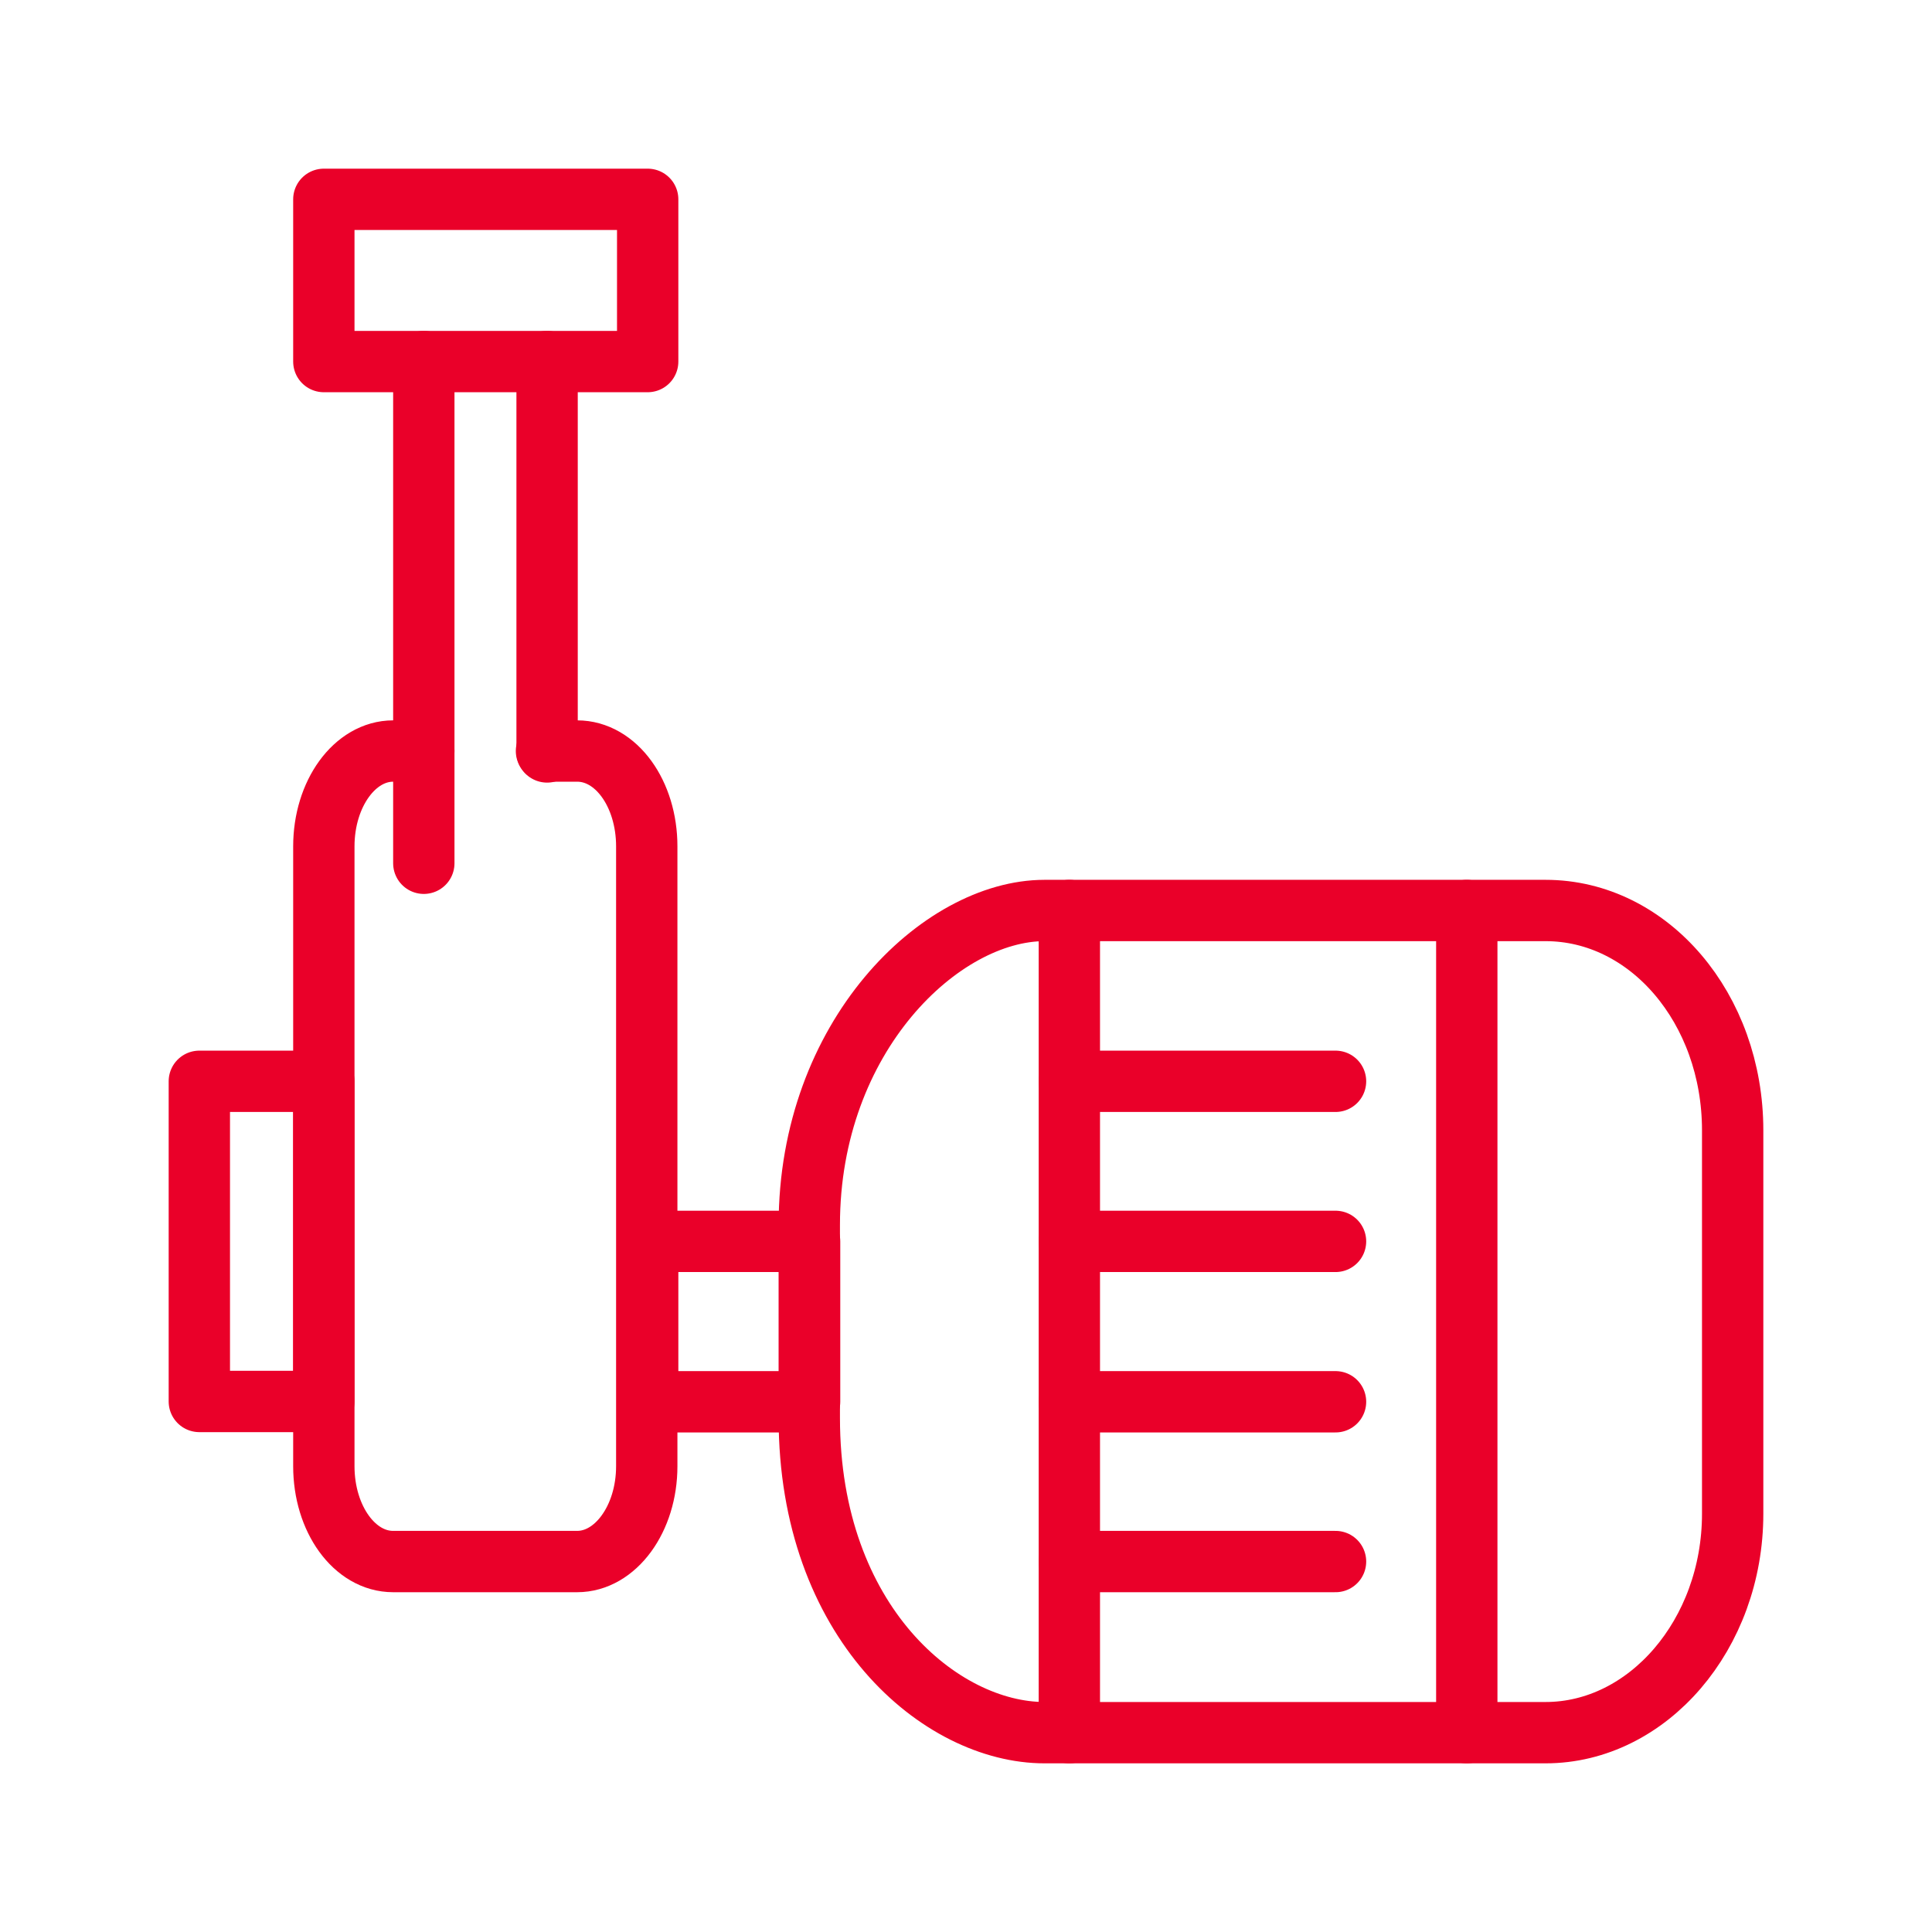 <svg id="Capa_1" data-name="Capa 1" xmlns="http://www.w3.org/2000/svg" viewBox="0 0 63 63"><defs><style>.cls-1{fill:none;stroke:#ea0029;stroke-linecap:round;stroke-linejoin:round;stroke-width:2px;}</style></defs><g id="Capa_3" data-name="Capa 3"><path class="cls-1" d="M50.4,29.69H34.06c-3.38,0-7.67,4.1-7.67,10.25v6.3c0,6.67,4.29,10.26,7.67,10.26H50.4c3.33,0,6.1-3.2,6.1-7.14V36.86C56.5,32.88,53.77,29.69,50.4,29.69Z"/><line class="cls-1" x1="34.87" y1="29.69" x2="34.87" y2="56.5"/><line class="cls-1" x1="47.83" y1="29.69" x2="47.83" y2="56.5"/><line class="cls-1" x1="34.87" y1="35.26" x2="43.55" y2="35.26"/><line class="cls-1" x1="34.87" y1="40.48" x2="43.55" y2="40.48"/><line class="cls-1" x1="34.87" y1="45.71" x2="43.55" y2="45.71"/><line class="cls-1" x1="34.87" y1="50.92" x2="43.55" y2="50.92"/><rect class="cls-1" x="21.12" y="40.48" width="5.28" height="5.23"/><rect class="cls-1" x="10.56" y="6.5" width="10.56" height="5.29"/><line class="cls-1" x1="13.82" y1="11.79" x2="13.82" y2="28.15"/><line class="cls-1" x1="17.84" y1="11.79" x2="17.84" y2="24.52"/><rect class="cls-1" x="6.5" y="35.26" width="4.06" height="10.44"/><path class="cls-1" d="M13.82,24.49h-1c-1.25,0-2.26,1.39-2.26,3.11V47.81c0,1.72,1,3.11,2.26,3.11h6c1.25,0,2.27-1.39,2.27-3.11V27.6c0-1.72-1-3.11-2.27-3.11h-1"/></g></svg>